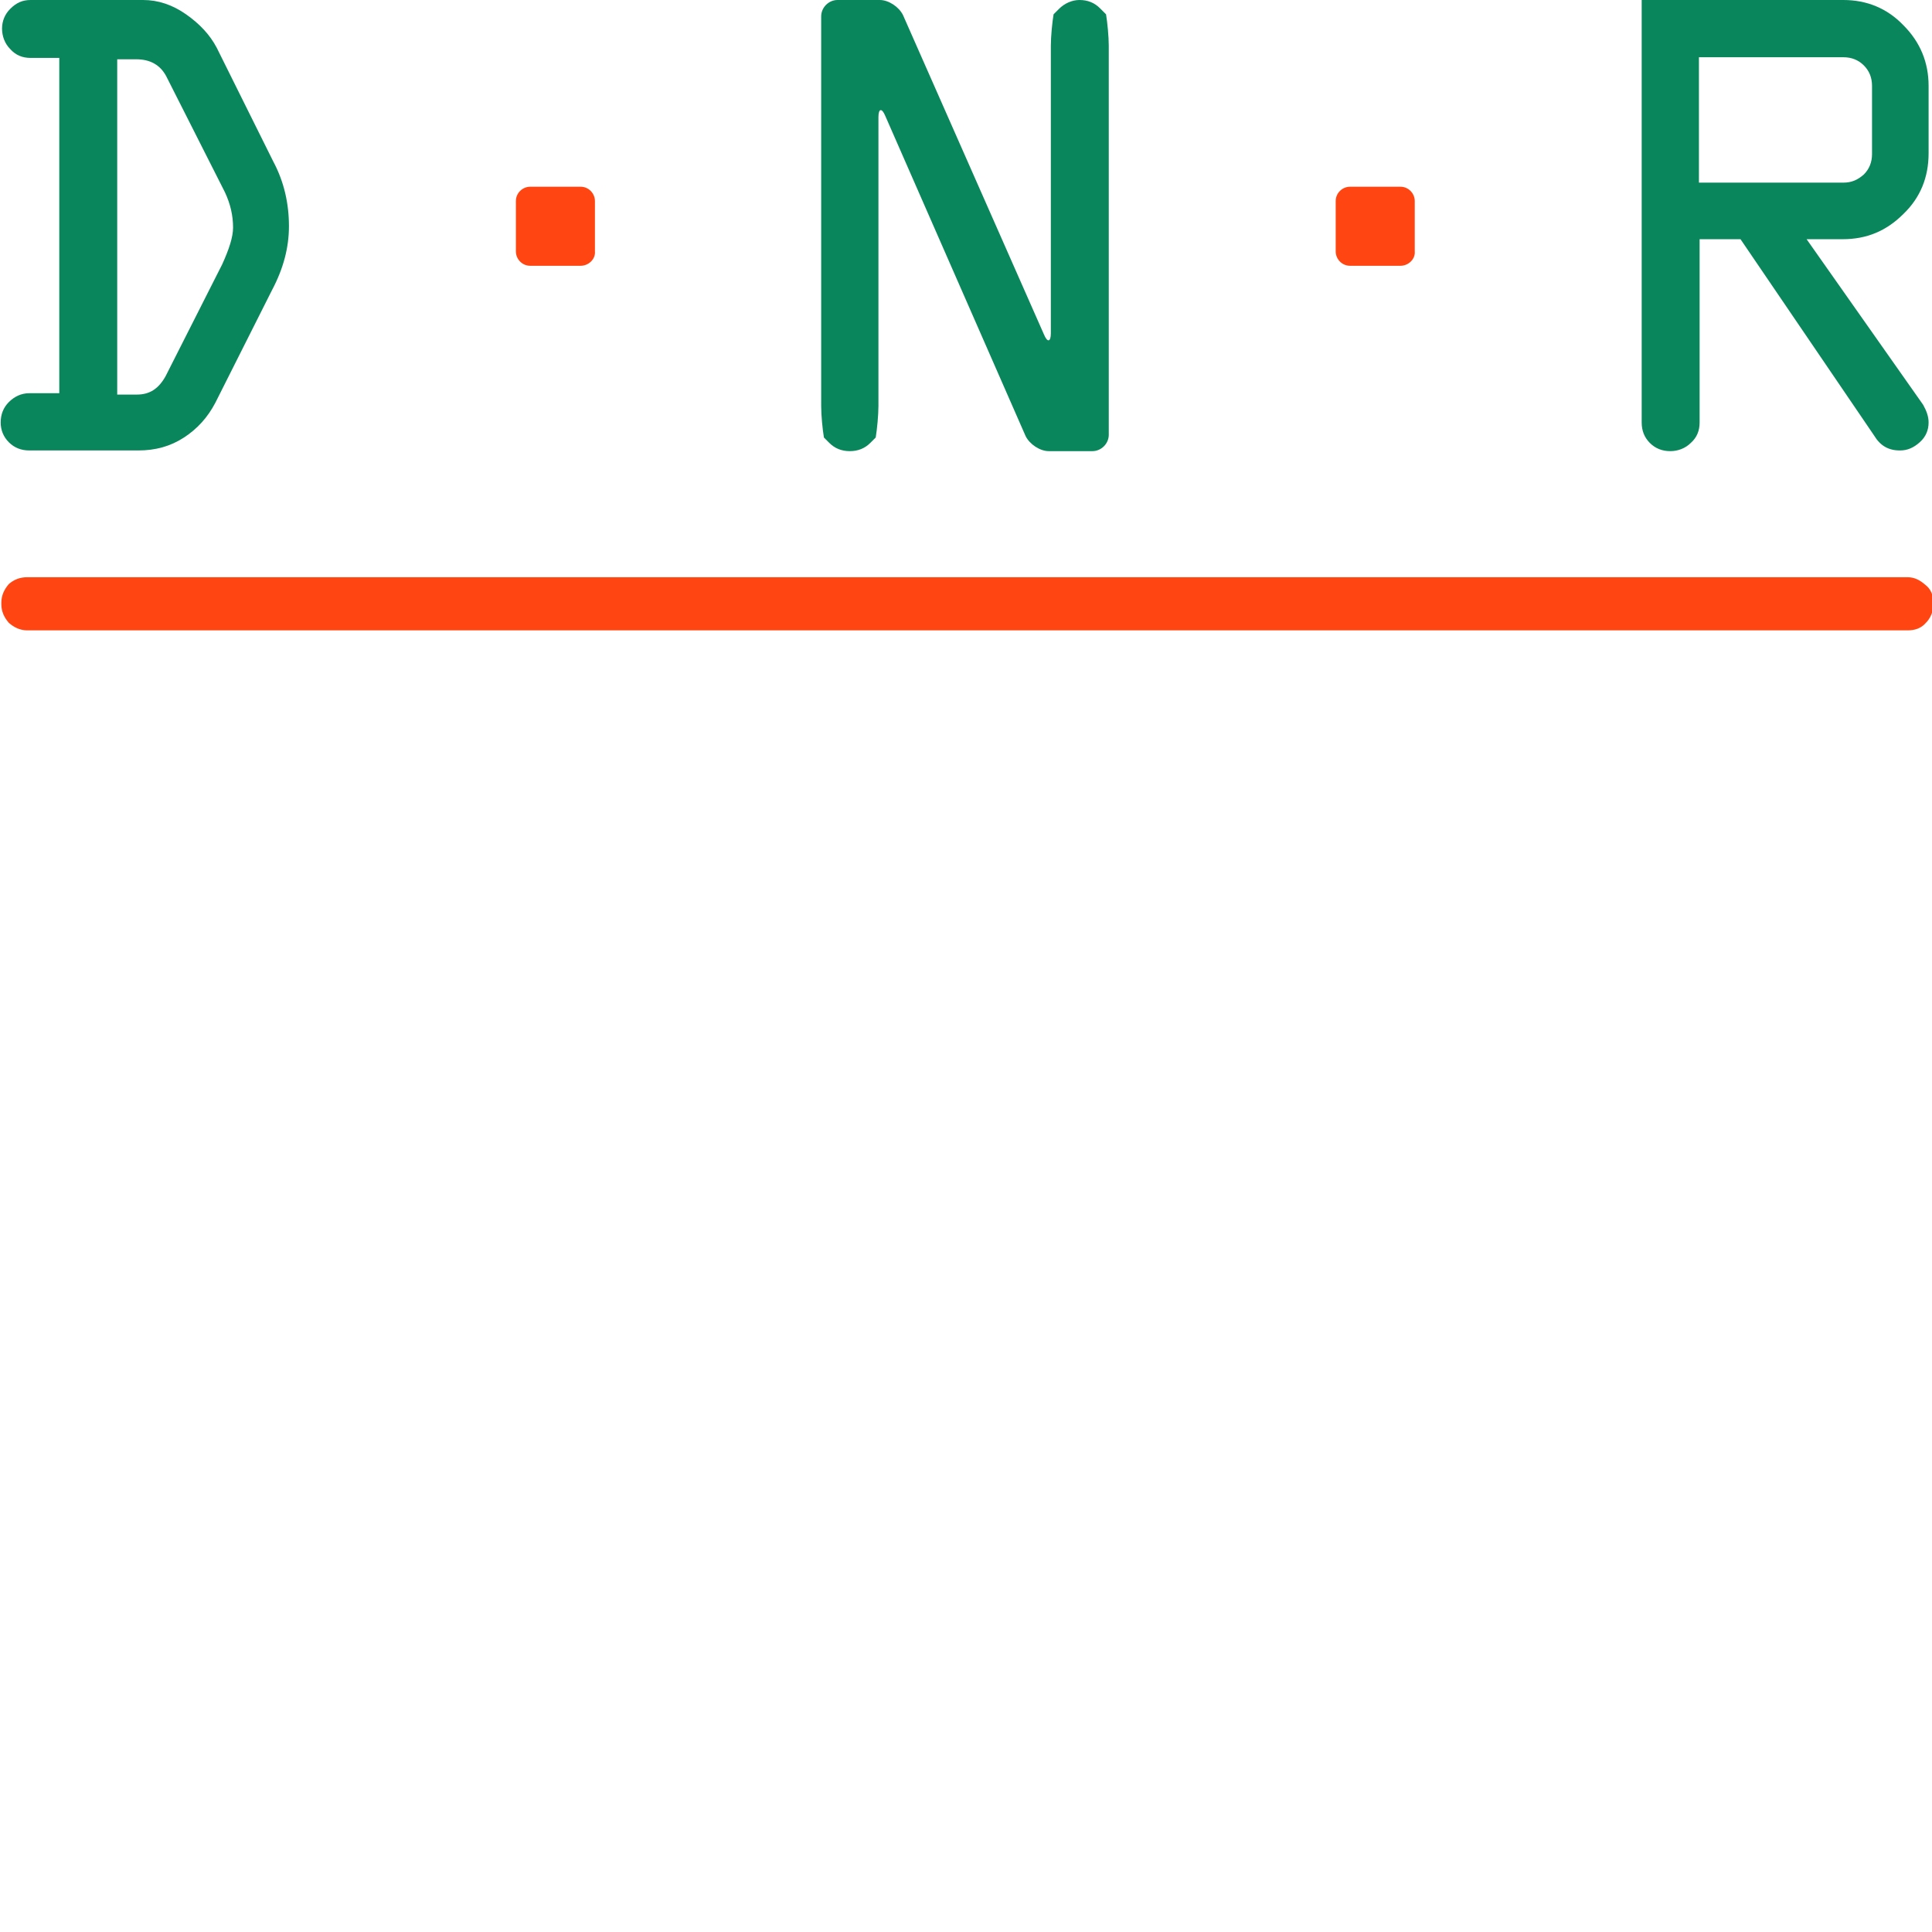 <?xml version="1.0" encoding="utf-8"?>
<!-- Generator: Adobe Illustrator 23.0.3, SVG Export Plug-In . SVG Version: 6.00 Build 0)  -->
<svg version="1.1" id="Layer_1" xmlns="http://www.w3.org/2000/svg" xmlns:xlink="http://www.w3.org/1999/xlink" x="0px" y="0px"
	 viewBox="0 0 283.5 283.5" style="enable-background:new 0 0 283.5 283.5;" xml:space="preserve">
<style type="text/css">
	.st0{fill:#0A865C;}
	.st1{fill:#FF4612;}
</style>
<path class="st0" d="M4.5,0H21c2.2,0,4.3,0.7,6.3,2.1c2,1.4,3.5,3,4.5,4.9l8.3,16.7c1.6,3,2.3,6.2,2.3,9.5c0,3.1-0.8,6.2-2.5,9.4
	l-8.3,16.5c-1.1,2.1-2.6,3.8-4.6,5.1c-2,1.3-4.2,1.9-6.7,1.9h-16c-1.2,0-2.2-0.4-3-1.2c-0.8-0.8-1.2-1.8-1.2-2.9
	c0-1.2,0.4-2.2,1.2-3c0.8-0.8,1.8-1.3,3-1.3h4.4V8.5H4.5c-1.2,0-2.2-0.4-3-1.3c-0.8-0.8-1.2-1.9-1.2-3c0-1.1,0.4-2.1,1.2-2.9
	C2.4,0.4,3.3,0,4.5,0z M17.2,8.5v49.4l2.9,0c1.9,0,3.2-0.9,4.2-2.7l8.3-16.4c1-2.2,1.6-4,1.6-5.4c0-1.8-0.4-3.5-1.2-5.2l-8.6-17
	c-0.9-1.7-2.4-2.5-4.4-2.5H17.2z"/>
<g>
	<g>
		<path class="st0" d="M162.3,2.1c0.2,1.2,0.4,3.3,0.4,4.6v57.1c0,1.3-1.1,2.4-2.4,2.4h-6.4c-1.3,0-2.8-1-3.4-2.2l-20.6-47
			c-0.5-1.2-1-1.1-1,0.2v42.4c0,1.3-0.2,3.4-0.4,4.6c0,0,0,0-0.8,0.8c-0.8,0.8-1.8,1.2-3,1.2c-1.2,0-2.2-0.4-3-1.2
			c-0.8-0.8-0.8-0.8-0.8-0.8c-0.2-1.2-0.4-3.2-0.4-4.6V2.4c0-1.3,1.1-2.4,2.4-2.4h6.2c1.3,0,2.8,1,3.4,2.2l20.7,46.9
			c0.5,1.2,1,1.1,1-0.2V6.7c0-1.3,0.2-3.4,0.4-4.6c0,0,0,0,0.8-0.8s1.9-1.3,3-1.3c1.2,0,2.2,0.4,3,1.2
			C162.3,2.1,162.3,2.1,162.3,2.1z"/>
	</g>
</g>
<path class="st0" d="M240.9,62V0h29.6c3.4,0,6.4,1.2,8.8,3.7c2.5,2.5,3.7,5.5,3.7,8.9v9.9c0,3.5-1.2,6.5-3.7,8.9
	c-2.5,2.5-5.4,3.7-8.9,3.7h-5.3l17.1,24.3c0.5,0.9,0.8,1.7,0.8,2.6c0,1.1-0.4,2.1-1.3,2.9c-0.9,0.8-1.8,1.2-2.9,1.2
	c-1.7,0-2.9-0.7-3.8-2.2l-19.6-28.8h-6V62c0,1.2-0.4,2.2-1.3,3c-0.8,0.8-1.9,1.2-3,1.2c-1.2,0-2.2-0.4-3-1.2
	C241.3,64.2,240.9,63.2,240.9,62z M249.3,26.8h21.2c1.2,0,2.1-0.4,3-1.2c0.8-0.8,1.2-1.8,1.2-3v-10c0-1.2-0.4-2.2-1.2-3
	c-0.8-0.8-1.8-1.2-3-1.2h-21.2V26.8z"/>
<g>
	<path class="st1" d="M283.7,88.4v0.3c0,1-0.4,2-1.1,2.7c-0.7,0.8-1.6,1.1-2.7,1.1H4c-1,0-1.9-0.4-2.7-1.1c-0.7-0.8-1.1-1.7-1.1-2.7
		v-0.3c0-1,0.4-1.9,1.1-2.7C2.1,85,3,84.7,4,84.7h275.9c1,0,1.8,0.4,2.6,1.1C283.3,86.4,283.7,87.3,283.7,88.4z"/>
</g>
<path class="st1" d="M205.5,39h-7.4c-1.2,0-2.1-1-2.1-2.1v-7.4c0-1.2,1-2.1,2.1-2.1h7.4c1.2,0,2.1,1,2.1,2.1v7.4
	C207.7,38,206.7,39,205.5,39z"/>
<path class="st1" d="M85.2,39h-7.4c-1.2,0-2.1-1-2.1-2.1v-7.4c0-1.2,1-2.1,2.1-2.1h7.4c1.2,0,2.1,1,2.1,2.1v7.4
	C87.4,38,86.4,39,85.2,39z"/>
</svg>
